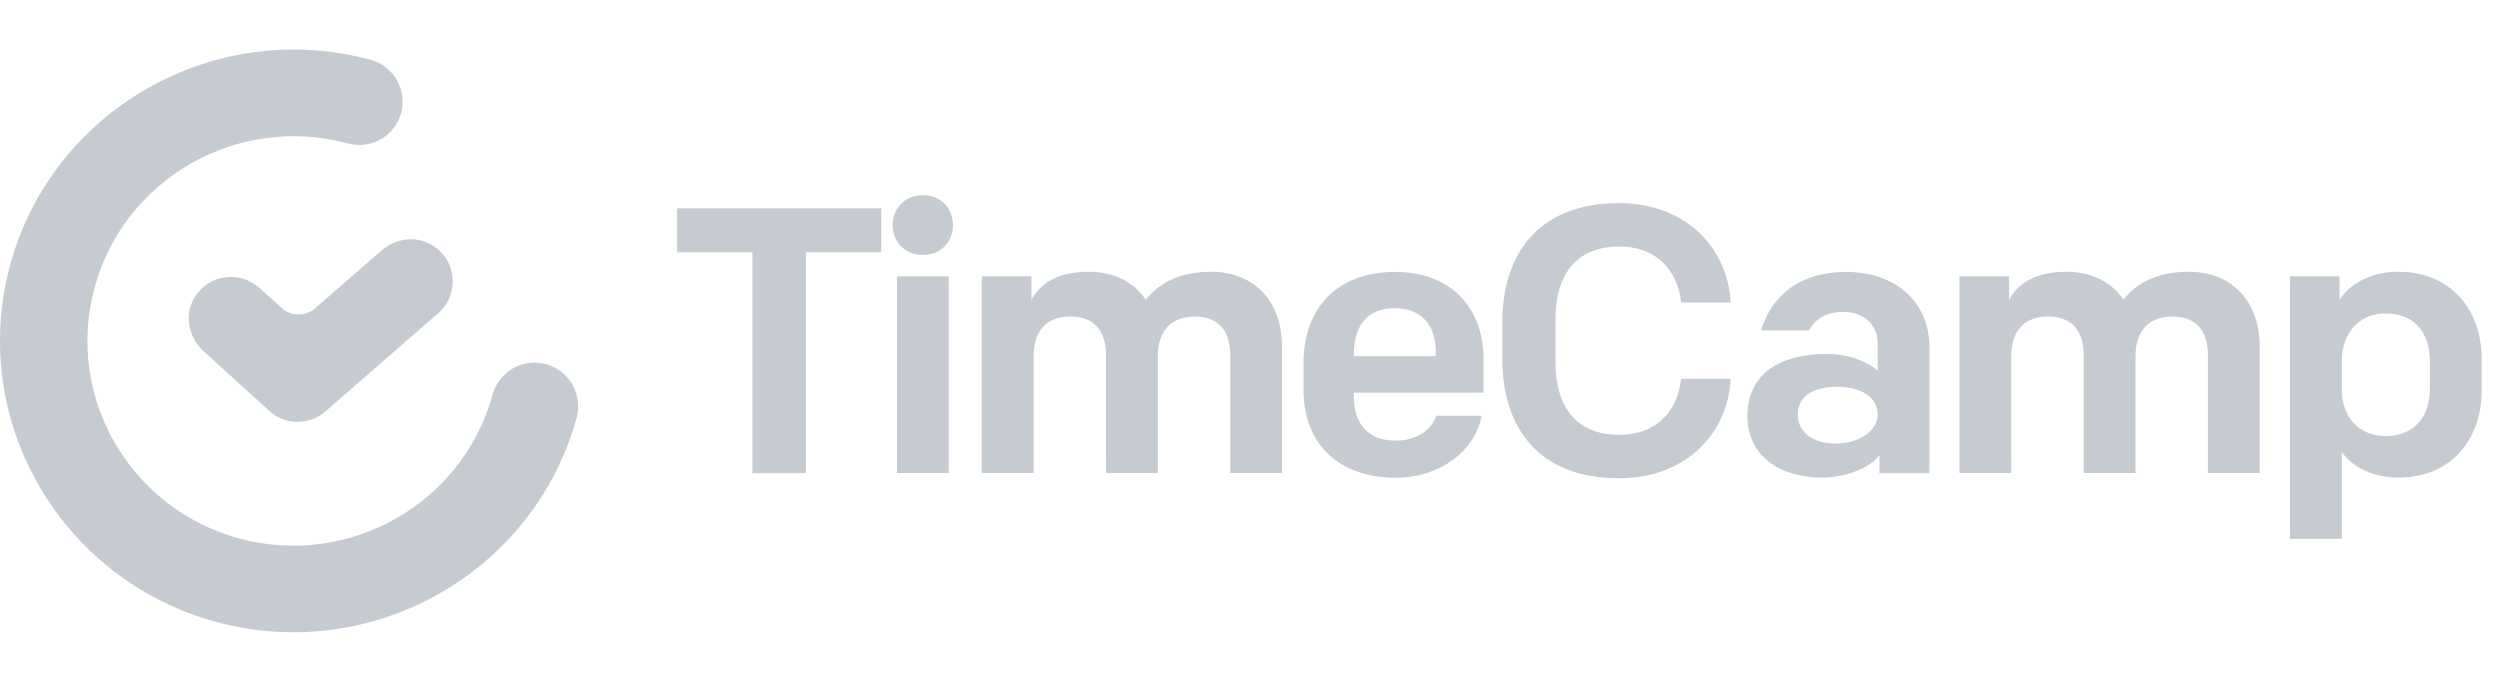 <svg width="204" height="55" viewBox="0 0 204 55" fill="none" xmlns="http://www.w3.org/2000/svg">
<path d="M36.938 23.159C36.885 24.075 36.473 24.938 35.769 25.549L26.561 33.567C25.923 34.124 25.113 34.43 24.262 34.417C24.222 34.417 24.183 34.417 24.143 34.417L23.797 34.39C23.119 34.297 22.482 33.992 21.977 33.527L16.648 28.695C15.333 27.513 15.027 25.642 15.891 24.234C16.914 22.602 19.053 22.11 20.688 23.133C20.861 23.239 21.02 23.372 21.18 23.504L22.96 25.111C23.744 25.827 24.94 25.841 25.737 25.137L31.119 20.451C32.182 19.522 33.63 19.269 34.826 19.787C36.181 20.345 37.018 21.699 36.938 23.159Z" fill="#C5CBD1"/>
<path d="M17.673 50.758C4.93 47.319 -2.617 34.243 0.838 21.591C4.292 8.94 17.487 1.439 30.23 4.878C32.116 5.382 33.233 7.32 32.741 9.206C32.236 11.091 30.296 12.206 28.409 11.715C28.396 11.715 28.383 11.701 28.369 11.701C19.414 9.285 10.152 14.556 7.721 23.45C5.289 32.345 10.591 41.531 19.546 43.947C28.502 46.35 37.764 41.08 40.195 32.199C40.713 30.3 42.68 29.198 44.567 29.716C46.44 30.234 47.556 32.172 47.065 34.044C43.61 46.695 30.429 54.196 17.673 50.758Z" fill="#C5CBD1"/>
<path d="M61.403 20.583H55.251V16.999H71.913V20.583H65.761V38.611H61.403V20.583Z" fill="#C5CBD1"/>
<path d="M75.303 15.923C76.738 15.923 77.762 16.972 77.762 18.366C77.762 19.759 76.738 20.808 75.303 20.808C73.868 20.808 72.845 19.759 72.845 18.366C72.845 16.972 73.882 15.923 75.303 15.923ZM73.191 22.547H77.416V38.597H73.191V22.547Z" fill="#C5CBD1"/>
<path d="M80.126 22.547H84.165V24.459C84.976 22.972 86.531 22.175 88.829 22.175C90.915 22.175 92.523 23.012 93.493 24.459C94.676 22.945 96.483 22.175 98.835 22.175C102.223 22.175 104.615 24.459 104.615 28.322V38.597H100.389V28.999C100.389 27.153 99.552 25.826 97.493 25.826C95.633 25.826 94.477 26.941 94.477 29.092V38.597H90.251V28.999C90.251 27.153 89.414 25.826 87.355 25.826C85.454 25.826 84.338 26.941 84.338 29.092V38.597H80.113V22.547H80.126Z" fill="#C5CBD1"/>
<path d="M106.368 31.814V29.623C106.368 25.269 108.986 22.189 113.836 22.189C118.619 22.189 121.051 25.362 121.051 29.225V32.04H110.474V32.438C110.474 34.323 111.444 35.956 113.889 35.956C115.696 35.956 116.812 35.027 117.211 33.925H120.905C120.347 36.859 117.45 38.983 113.876 38.983C109.318 38.969 106.368 36.314 106.368 31.814ZM110.474 29.066H117.158V28.668C117.158 26.663 116.095 25.15 113.836 25.15C111.404 25.15 110.474 26.756 110.474 28.92V29.066Z" fill="#C5CBD1"/>
<path d="M122.593 29.345V26.265C122.593 20.743 125.543 16.575 132.107 16.575C137.608 16.575 140.996 20.278 141.222 24.686H137.182C136.903 22.243 135.349 20.119 132.12 20.119C128.479 20.119 126.924 22.588 126.924 26.04V29.558C126.924 33.01 128.479 35.479 132.12 35.479C135.349 35.479 136.903 33.355 137.182 30.912H141.222C141.009 35.319 137.621 39.023 132.107 39.023C125.543 39.036 122.593 34.868 122.593 29.345Z" fill="#C5CBD1"/>
<path d="M142.59 33.978C142.59 30.486 145.234 28.88 149.114 28.88C151.041 28.88 152.476 29.623 153.22 30.234V28.044C153.22 26.557 152.157 25.455 150.416 25.455C148.954 25.455 148.051 26.105 147.613 26.968H143.706C144.636 23.849 147.161 22.189 150.642 22.189C154.681 22.189 157.445 24.632 157.445 28.362V38.611H153.366V37.124C152.622 38.199 150.562 38.969 148.702 38.969C145.075 38.969 142.59 37.084 142.59 33.978ZM153.22 33.819C153.22 32.398 151.825 31.562 149.924 31.562C147.931 31.562 146.696 32.358 146.696 33.845C146.696 35.332 148.038 36.195 149.805 36.195C151.665 36.195 153.22 35.173 153.22 33.819Z" fill="#C5CBD1"/>
<path d="M159.904 22.547H163.943V24.459C164.754 22.972 166.308 22.175 168.607 22.175C170.693 22.175 172.3 23.012 173.271 24.459C174.454 22.945 176.261 22.175 178.612 22.175C182 22.175 184.393 24.459 184.393 28.322V38.597H180.167V28.999C180.167 27.153 179.33 25.826 177.27 25.826C175.409 25.826 174.255 26.941 174.255 29.092V38.597H170.029V28.999C170.029 27.153 169.191 25.826 167.131 25.826C165.232 25.826 164.116 26.941 164.116 29.092V38.597H159.89V22.547H159.904Z" fill="#C5CBD1"/>
<path d="M202.503 29.251V31.906C202.503 35.769 200.072 38.968 195.727 38.968C193.589 38.968 191.94 38.105 191.09 36.871V43.973H186.864V22.547H190.904V24.459C191.714 23.224 193.362 22.175 195.687 22.175C200.138 22.175 202.503 25.454 202.503 29.251ZM191.09 29.437V31.786C191.09 34.229 192.711 35.583 194.638 35.583C197.029 35.583 198.279 33.977 198.279 31.72V29.437C198.279 27.313 197.123 25.574 194.678 25.574C192.526 25.574 191.09 27.18 191.09 29.437Z" fill="#C5CBD1"/>
</svg>
